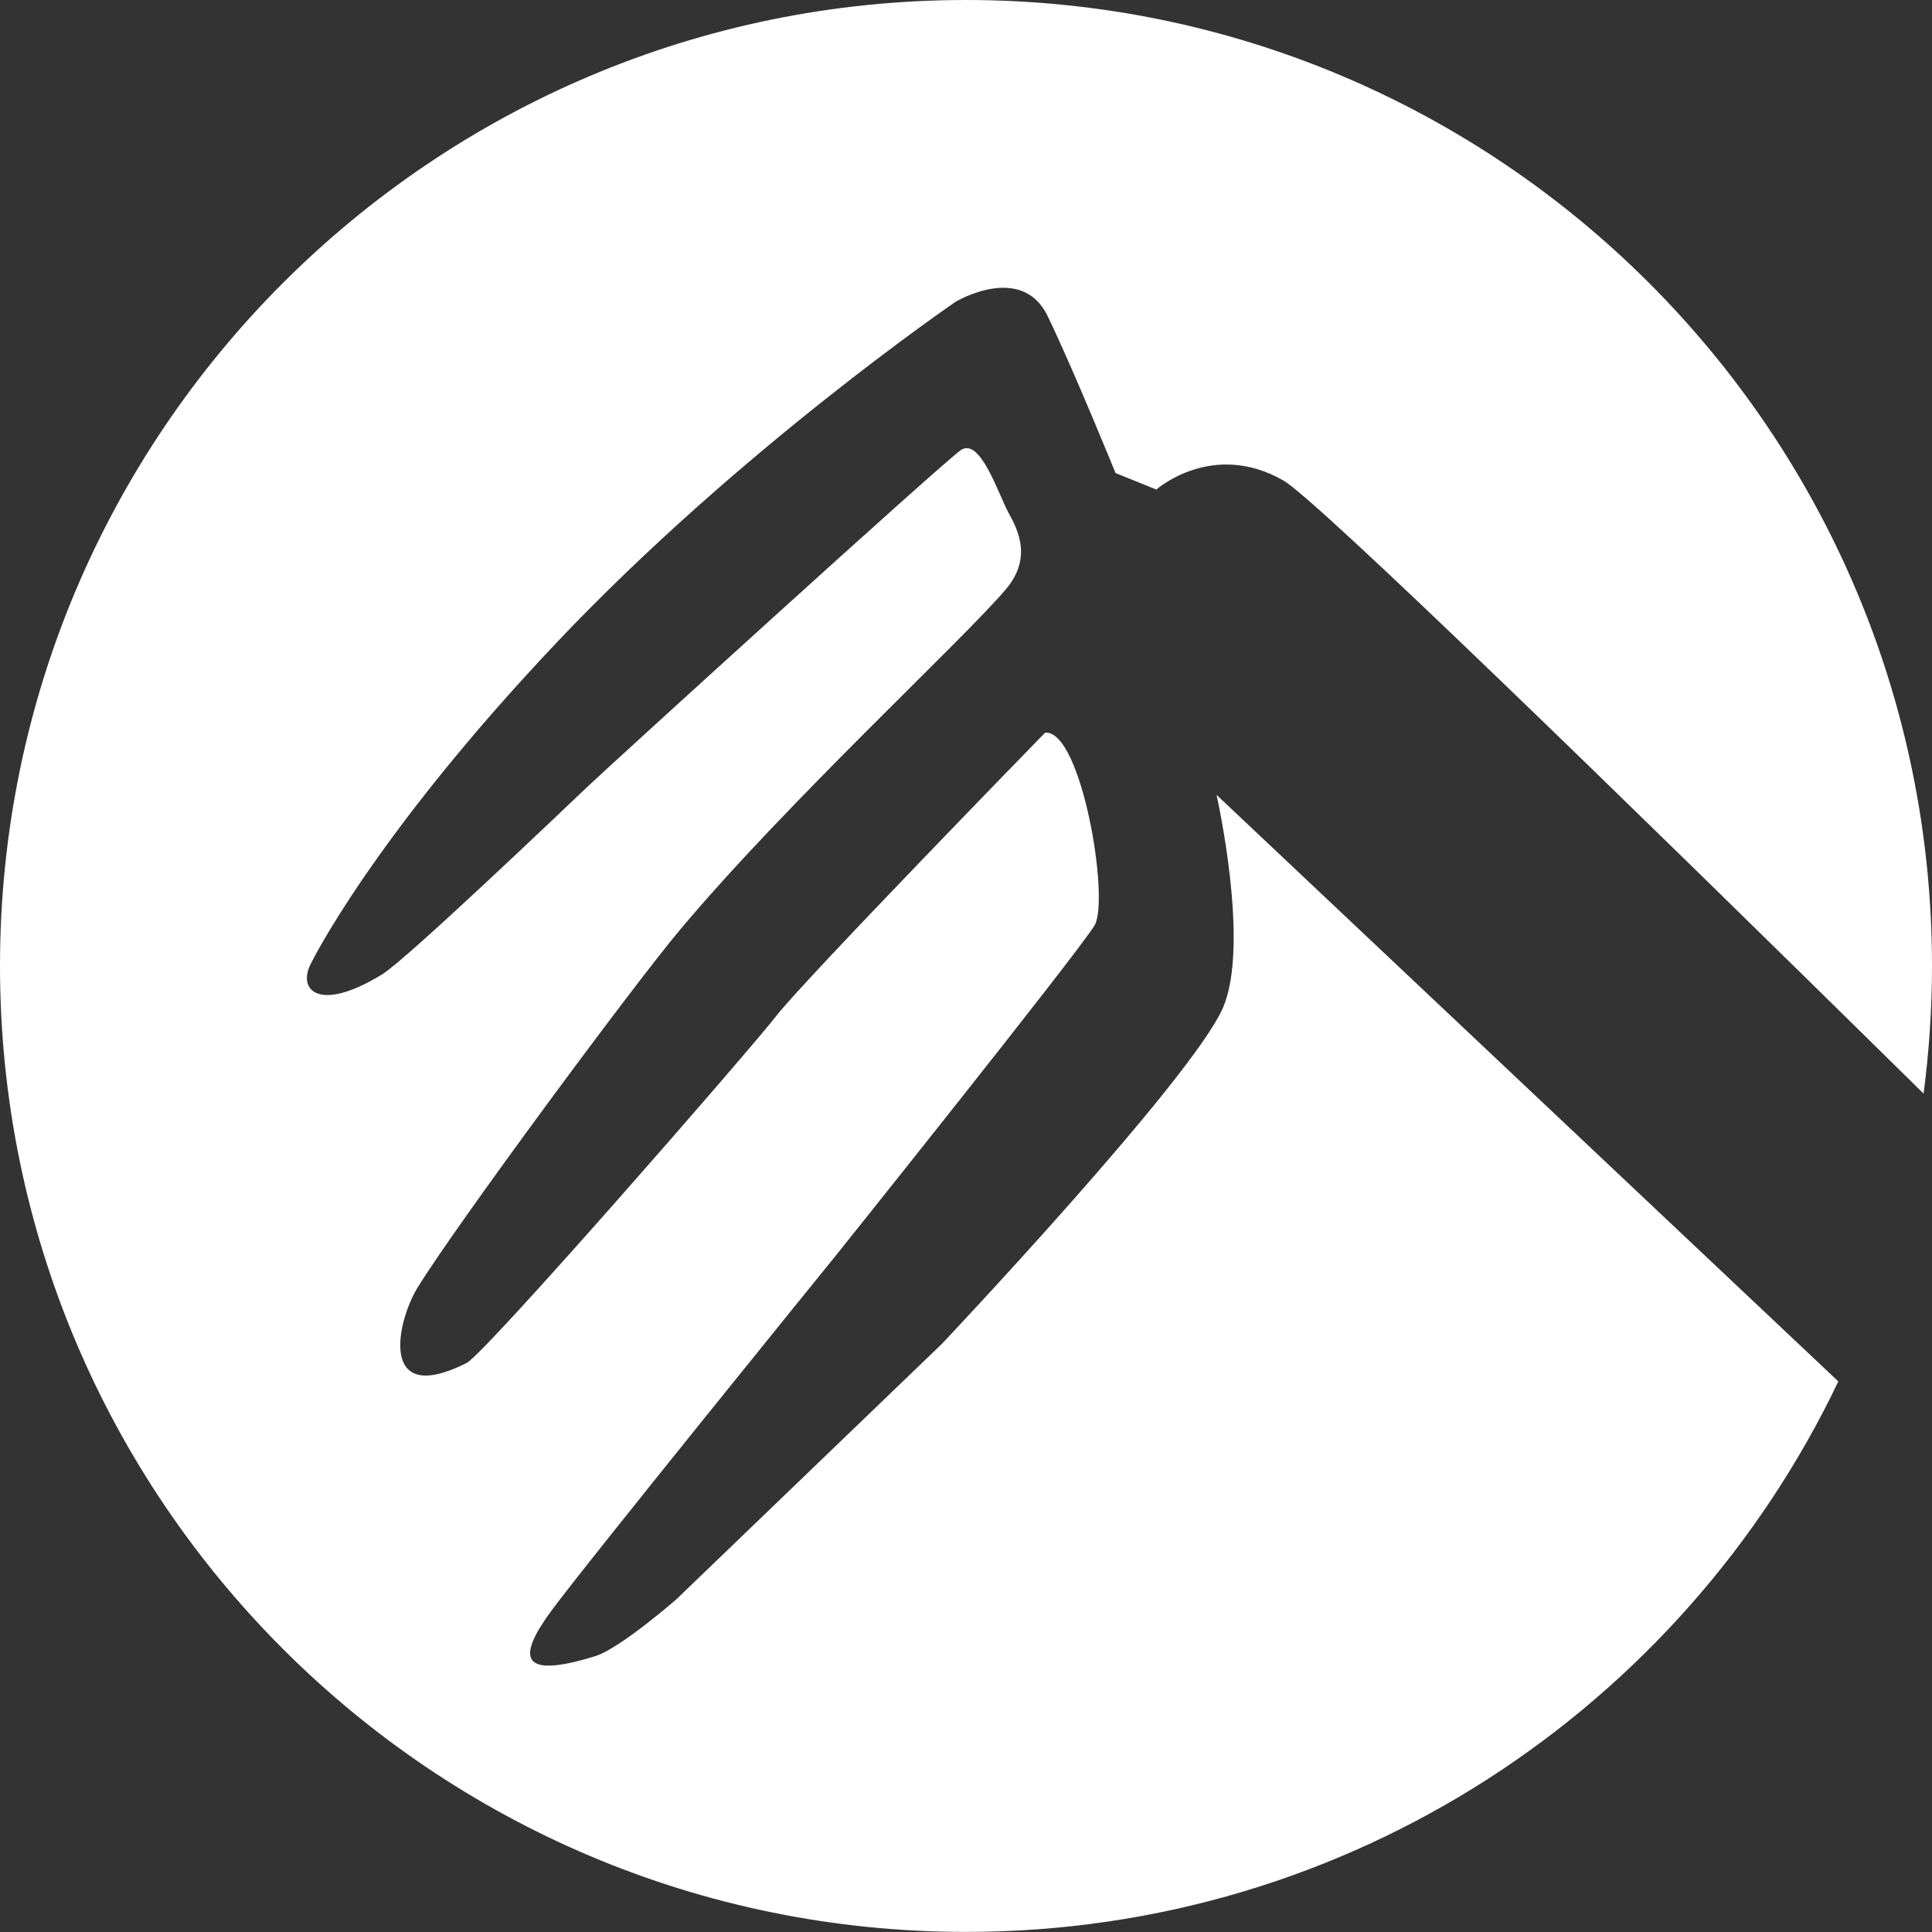 <?xml version="1.0" encoding="UTF-8"?><svg id="_イヤー_2" xmlns="http://www.w3.org/2000/svg" width="22.977" height="22.977" viewBox="0 0 22.977 22.977"><rect x="0" y="0" width="22.977" height="22.977" fill="#333333" stroke="none"/><defs><style>.cls-1{fill:#fff;}</style></defs><g id="Layer_1"><path class="cls-1" d="M6.62,7.642c2.178-2.301,4.748-4.055,4.748-4.055,0,0,.782-.466,1.091,.171,.308,.637,.808,1.868,.808,1.868l.485,.196s.668-.591,1.512-.107c.395,.227,3.949,3.683,7.613,7.291,.065-.497,.1-1.003,.1-1.518C22.977,5.144,17.833,0,11.489,0S0,5.144,0,11.488s5.144,11.488,11.489,11.488c4.576,0,8.526-2.675,10.374-6.547l-7.395-6.976s.403,1.779,.076,2.533c-.369,.849-3.341,3.995-3.341,3.995l-3.161,3.041s-.667,.582-.962,.674c-.901,.28-.926,.015-.536-.521,.389-.536,3.398-4.245,3.398-4.245,0,0,2.894-3.616,3.076-3.926,.182-.311-.157-2.33-.589-2.29,0,0-2.846,2.919-3.195,3.366-.35,.448-3.464,4.019-3.685,4.13-1.056,.532-.828-.498-.584-.895,.464-.755,2.57-3.6,3.122-4.257,1.281-1.526,3.356-3.437,3.875-4.049,.314-.371,.148-.702,.031-.913-.117-.212-.335-.903-.567-.742-.231,.161-4.167,3.744-4.428,3.992-.286,.271-2.158,2.06-2.452,2.241-.76,.468-1.022,.184-.841-.142,0,0,.739-1.504,2.917-3.805Z"/></g></svg>